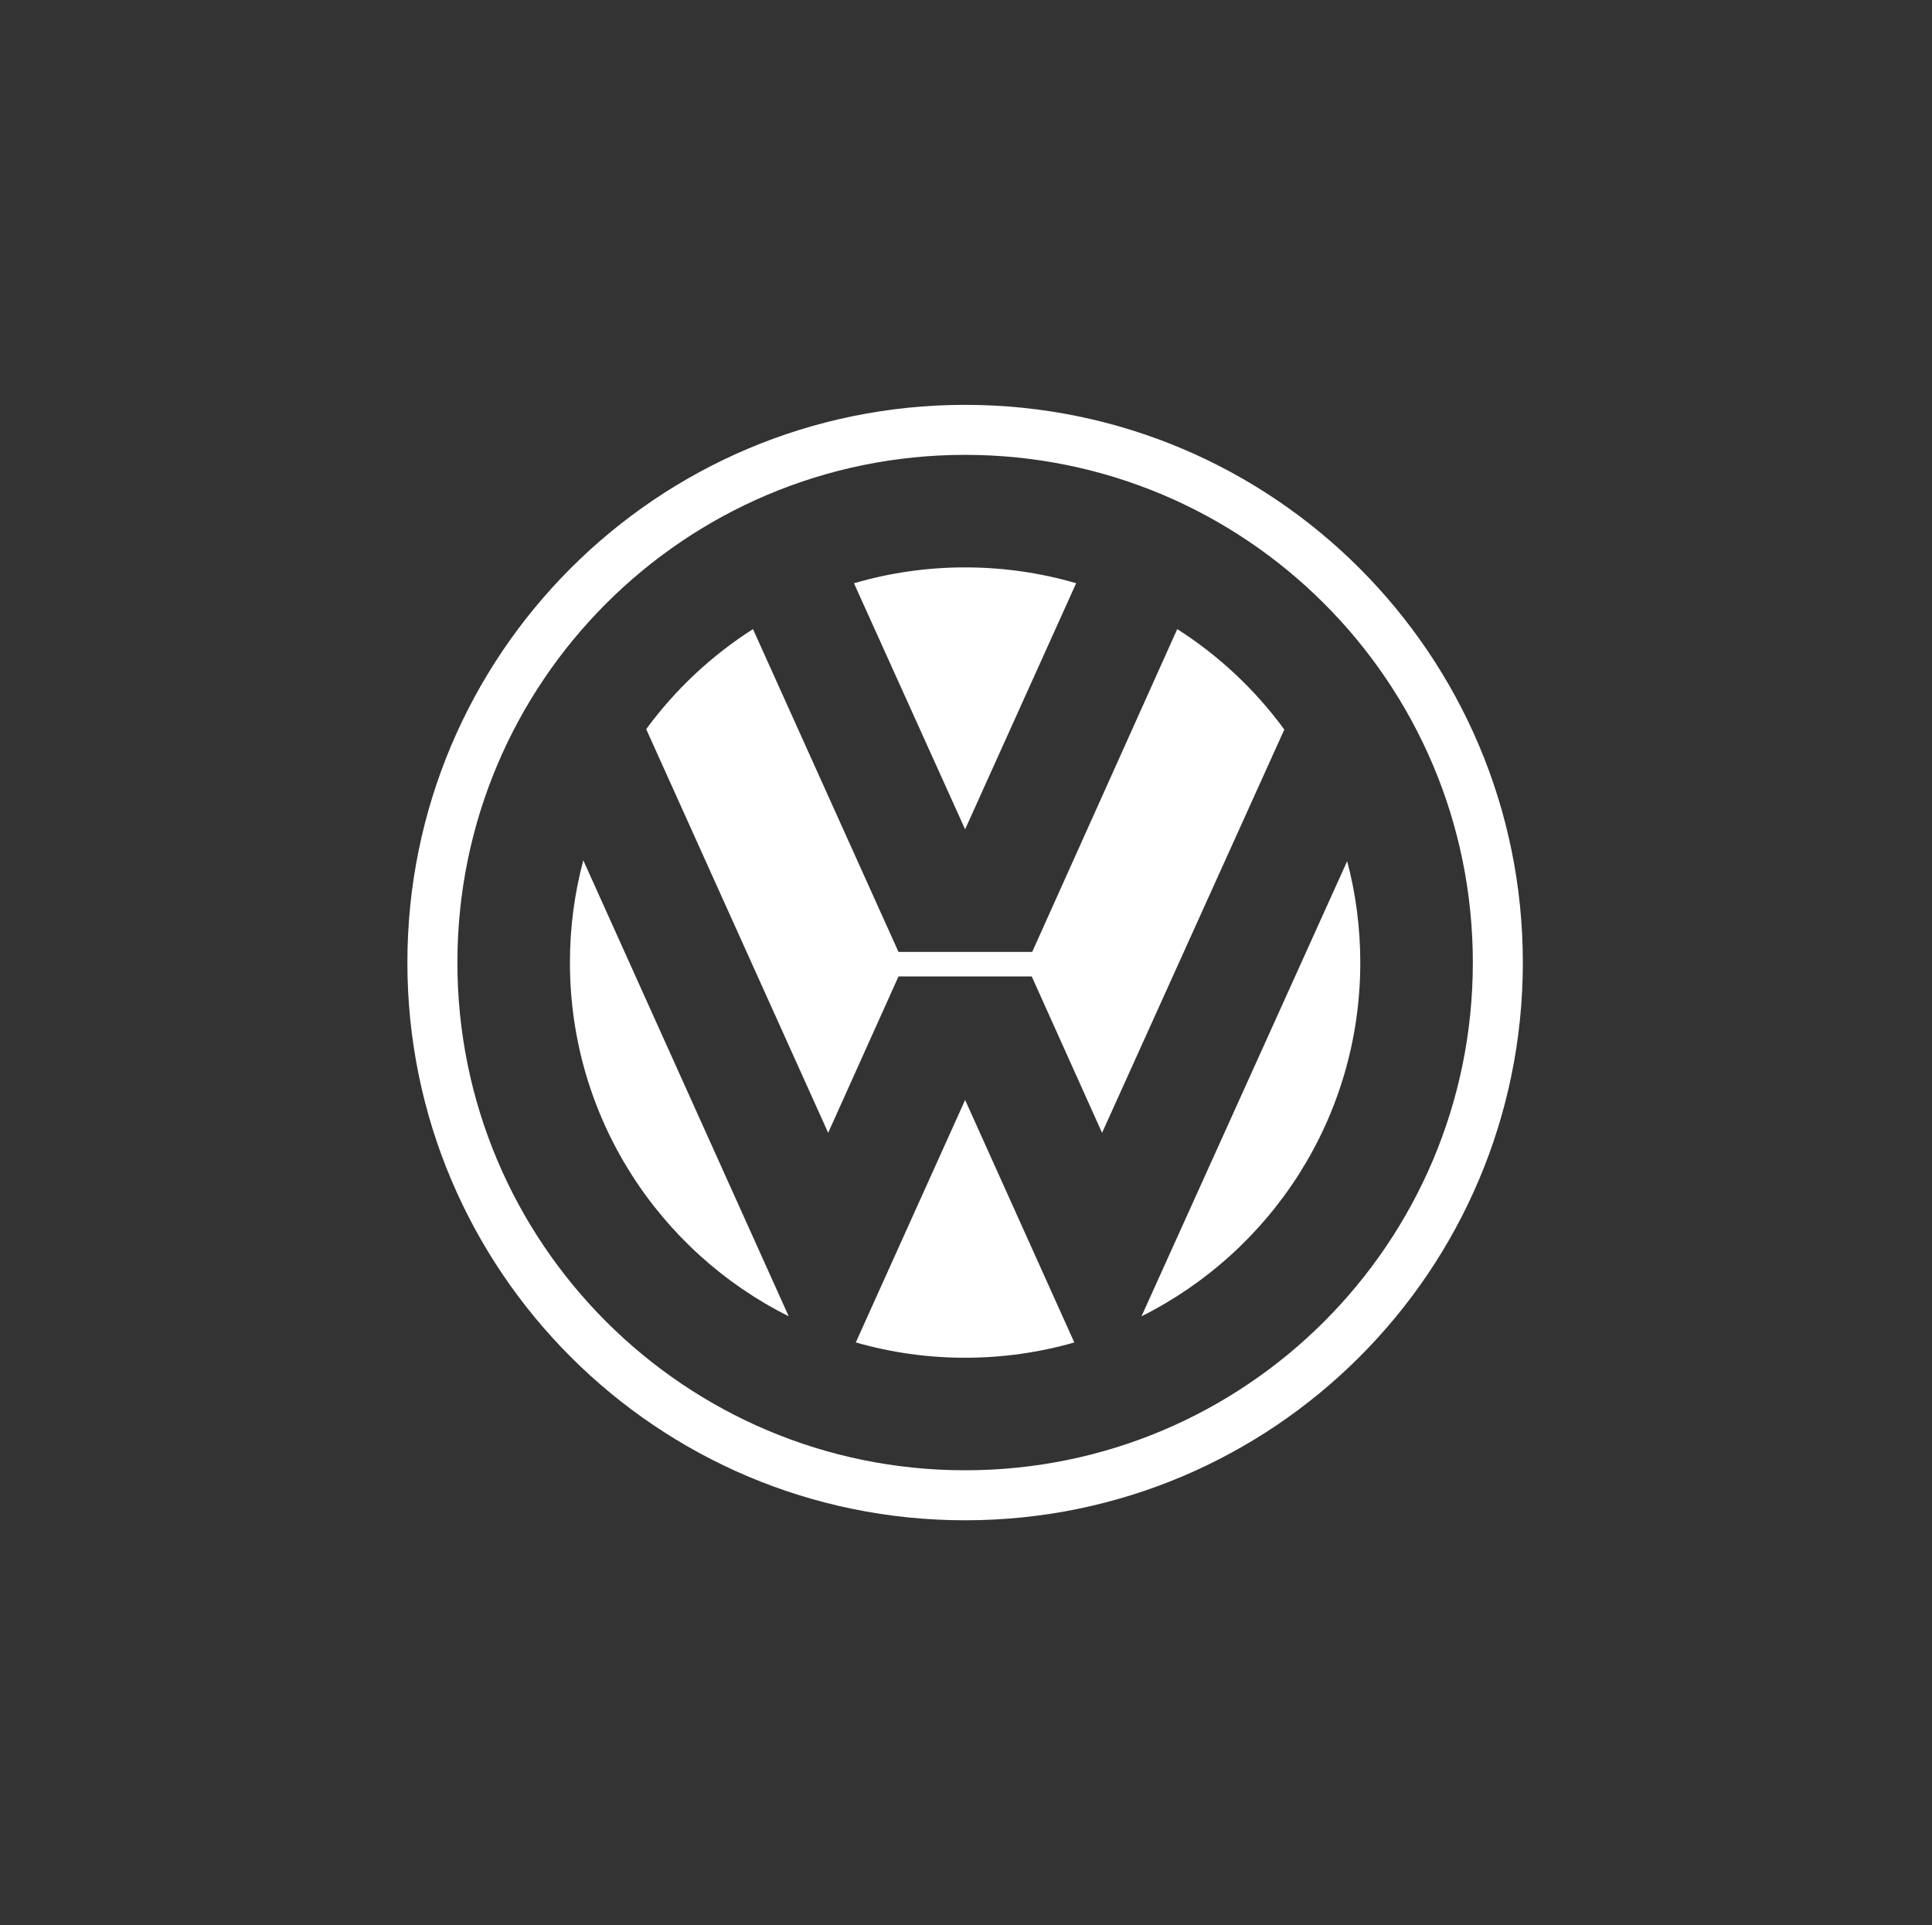 <svg width="283" height="282" viewBox="0 0 283 282" fill="none" xmlns="http://www.w3.org/2000/svg">
<rect x="0" y="0" width="283" height="282" fill="#333333" stroke="none"/>
<path fill-rule="evenodd" clip-rule="evenodd" d="M141.371 59.304C96.25 59.304 59.674 95.882 59.674 141C59.674 186.12 96.251 222.697 141.371 222.697C186.488 222.697 223.067 186.12 223.067 141C223.067 95.883 186.488 59.304 141.371 59.304V59.304ZM141.371 215.372C100.296 215.372 66.999 182.075 66.999 141C66.999 99.927 100.296 66.629 141.371 66.629C182.444 66.629 215.742 99.927 215.742 141C215.742 182.075 182.444 215.372 141.371 215.372V215.372Z" fill="white"/>
<path fill-rule="evenodd" clip-rule="evenodd" d="M125.088 85.436C130.377 83.891 135.86 83.11 141.371 83.115C147.017 83.115 152.475 83.924 157.635 85.431L141.371 121.484L125.088 85.436V85.436Z" fill="white"/>
<path fill-rule="evenodd" clip-rule="evenodd" d="M172.443 92.152C178.539 96.041 183.857 101.03 188.126 106.866L161.431 165.94L151.13 143.034H131.612L121.311 165.939L94.655 106.811C98.916 100.999 104.22 96.028 110.296 92.153L131.612 139.442H151.196L172.443 92.152V92.152ZM85.441 126.019C84.138 130.906 83.48 135.942 83.484 141C83.484 163.686 96.531 183.321 115.531 192.816L85.441 126.019Z" fill="white"/>
<path fill-rule="evenodd" clip-rule="evenodd" d="M125.357 196.643C130.563 198.137 135.954 198.892 141.371 198.887C146.92 198.887 152.286 198.105 157.365 196.649L141.371 161.127L125.357 196.643ZM167.208 192.815C186.209 183.321 199.256 163.685 199.256 141C199.256 135.865 198.587 130.886 197.334 126.145L167.208 192.815V192.815Z" fill="white"/>
</svg>
